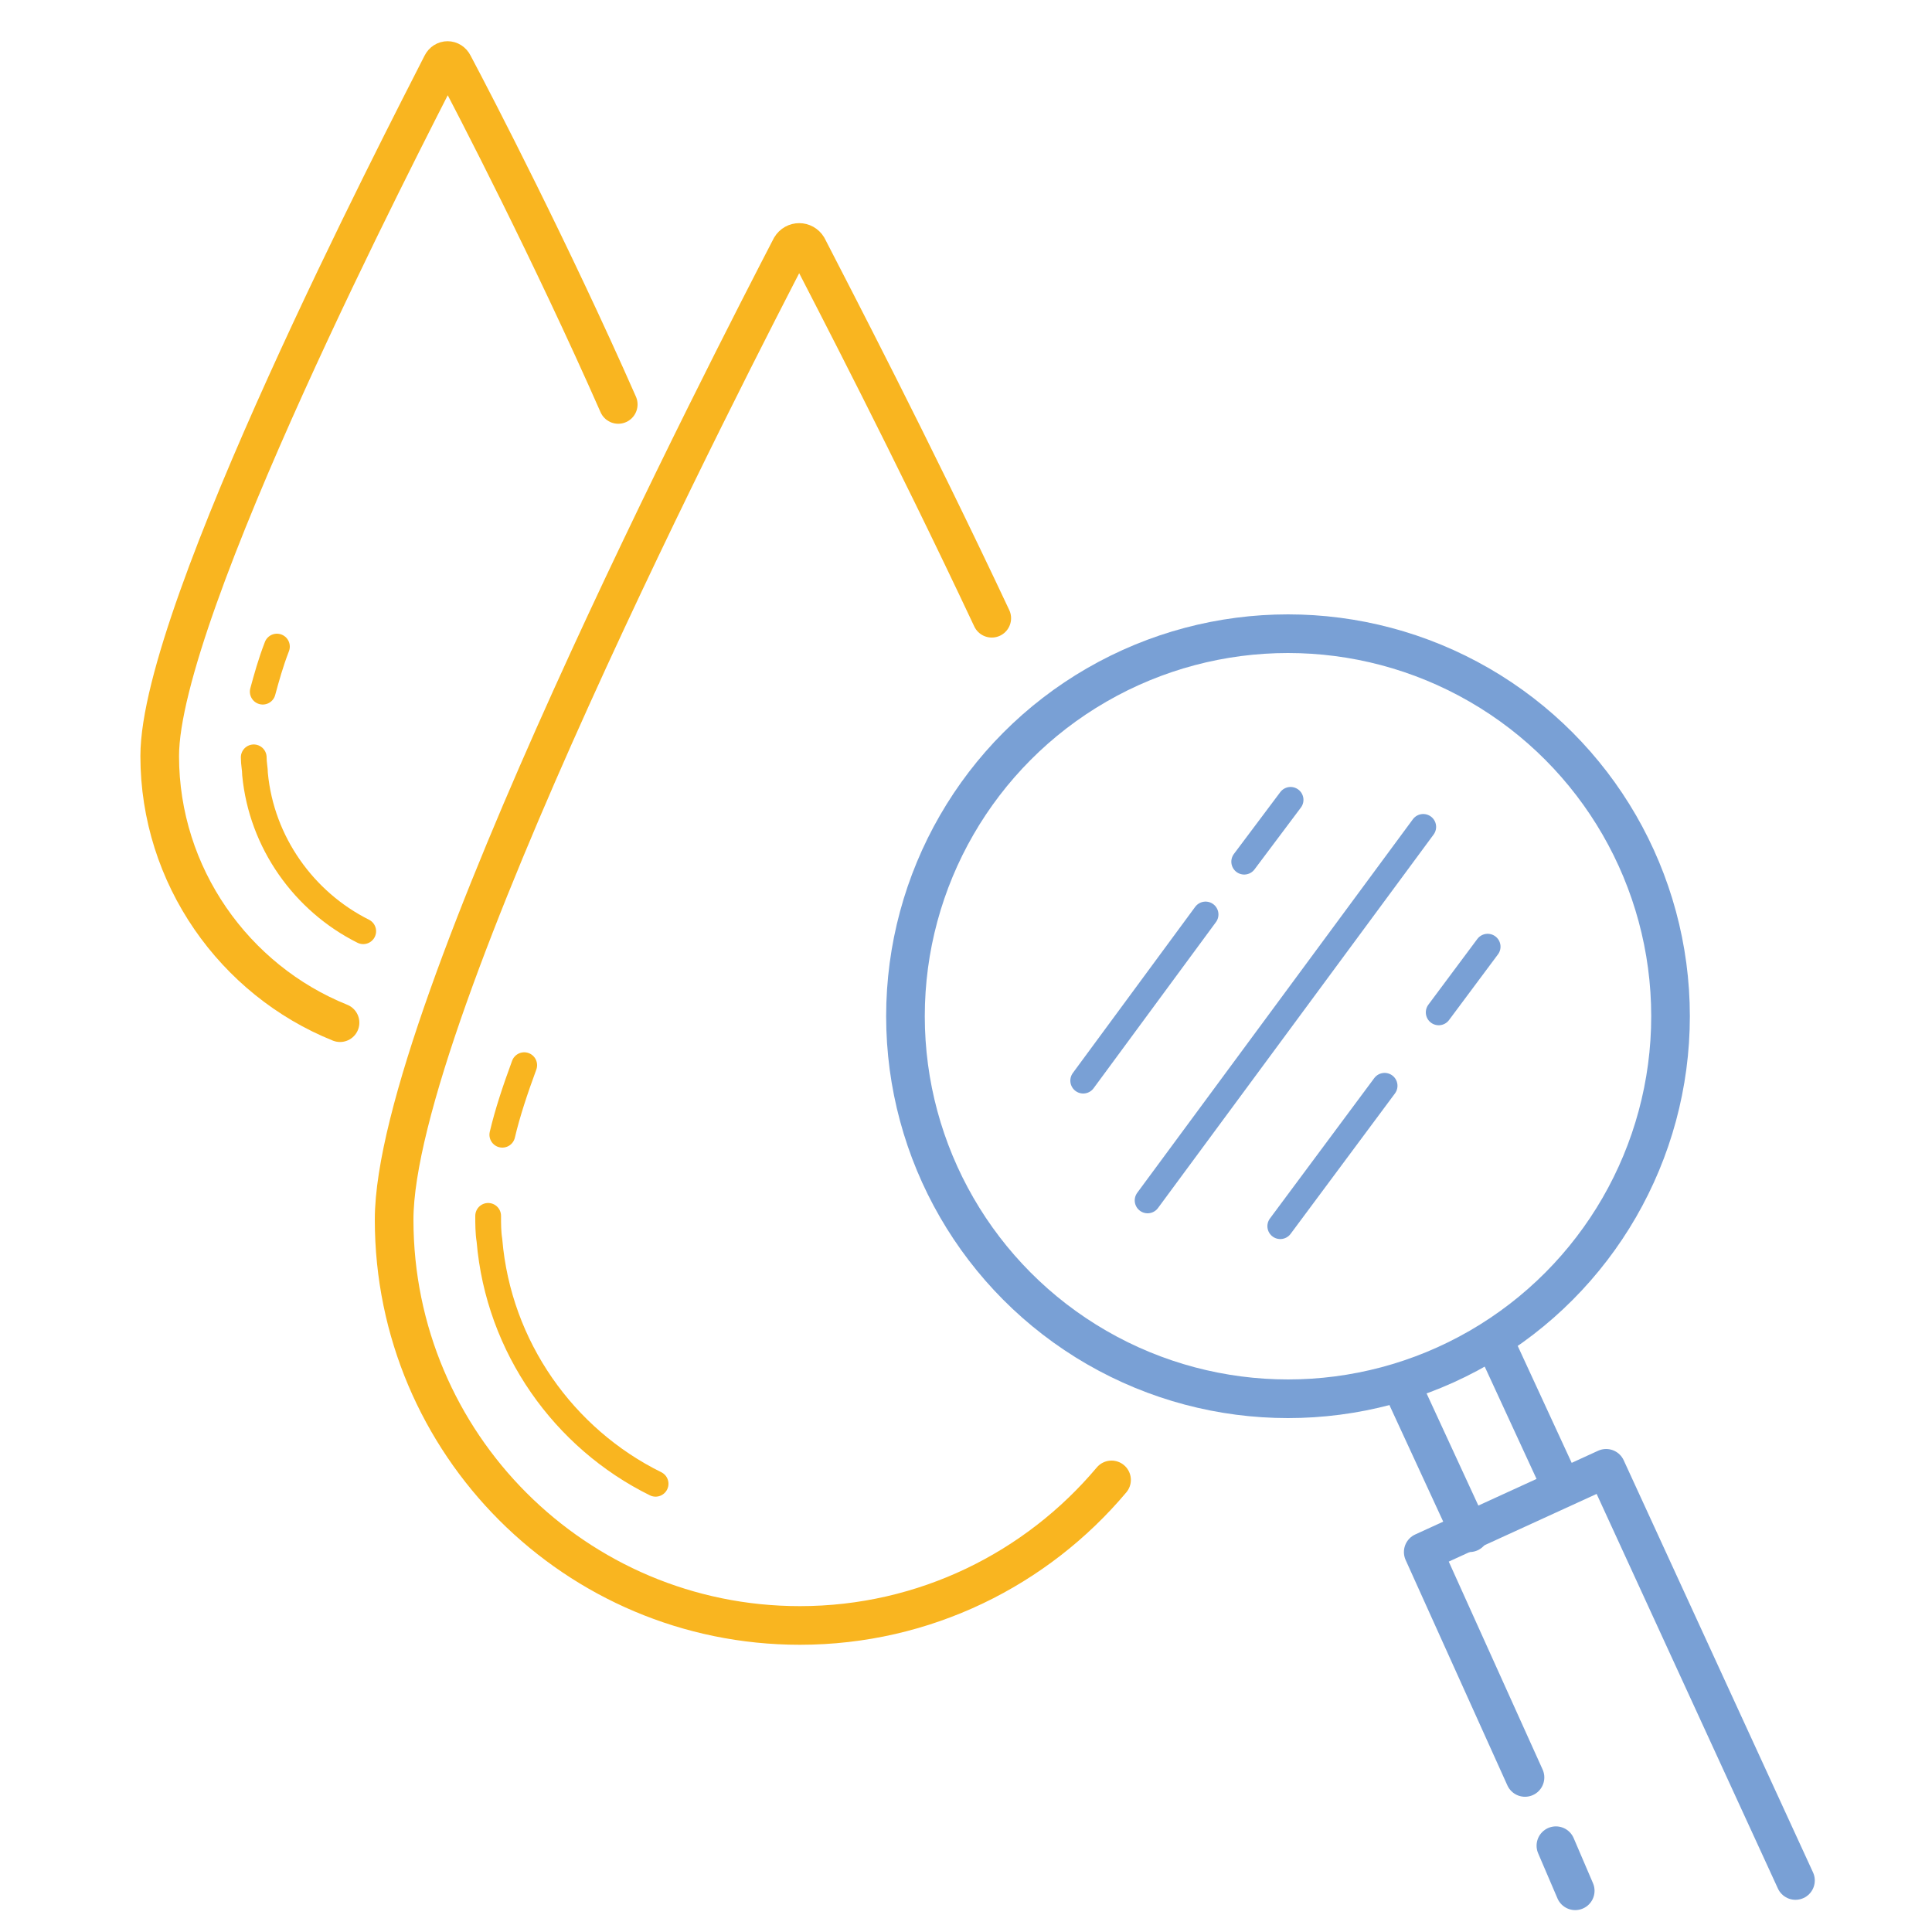 <?xml version="1.0" encoding="utf-8"?>
<!-- Generator: Adobe Illustrator 24.1.2, SVG Export Plug-In . SVG Version: 6.00 Build 0)  -->
<svg version="1.1" id="Layer_1" xmlns="http://www.w3.org/2000/svg" xmlns:xlink="http://www.w3.org/1999/xlink" x="0px" y="0px"
	 viewBox="0 0 150 150" style="enable-background:new 0 0 150 150;" xml:space="preserve">
<style type="text/css">
	.st0{fill:none;stroke:#F9B520;stroke-width:3;stroke-linecap:round;stroke-linejoin:round;stroke-miterlimit:10;}
	.st1{fill:none;stroke:#F9B520;stroke-width:2;stroke-linecap:round;stroke-linejoin:round;stroke-miterlimit:10;}
	.st2{fill:none;stroke:#79A0D5;stroke-width:3;stroke-linecap:round;stroke-linejoin:round;stroke-miterlimit:10;}
	.st3{fill:none;stroke:#79A0D5;stroke-width:2;stroke-linecap:round;stroke-linejoin:round;stroke-miterlimit:10;}
</style>
<g>
	<g>
		<path class="st0" d="M86.3,114.9c-5.8,6.9-14.5,11.3-24.2,11.3c-17.4,0-31.5-14.1-31.5-31.5c0-15.9,26.4-67,30.8-75.5
			c0.3-0.5,1-0.5,1.3,0c1.9,3.7,8,15.4,14.3,28.8"/>
		<path class="st0" d="M26.4,79.4c-8.2-3.3-14-11.4-14-20.7c0-11.3,18.8-47.6,21.9-53.7c0.2-0.4,0.7-0.4,0.9,0
			c1.7,3.2,7.6,14.6,12.8,26.4"/>
		<path class="st1" d="M39,88.1c0.4-1.7,1-3.5,1.7-5.4"/>
		<path class="st1" d="M50.9,115.2c-7.1-3.5-12.2-10.6-12.9-18.9c-0.1-0.6-0.1-1.3-0.1-1.9"/>
		<path class="st1" d="M20.4,53.7c0.3-1.1,0.6-2.2,1.1-3.5"/>
		<path class="st1" d="M28.2,72.3c-4.6-2.3-7.9-6.9-8.4-12.2c0-0.4-0.1-0.8-0.1-1.3"/>
	</g>
	<g>
		<circle class="st2" cx="100" cy="78.9" r="29.7"/>
		<polyline class="st2" points="118.4,138 110.5,120.5 124.7,114 139.4,146 		"/>
		<line class="st2" x1="122.3" y1="146.8" x2="120.8" y2="143.3"/>
		<line class="st2" x1="116" y1="104.1" x2="120.8" y2="114.5"/>
		<line class="st2" x1="109.3" y1="108.6" x2="114.1" y2="119"/>
		<line class="st3" x1="110.5" y1="64.2" x2="89.1" y2="93.2"/>
		<line class="st3" x1="93.6" y1="71" x2="84.1" y2="83.9"/>
		<line class="st3" x1="100.2" y1="62.1" x2="96.6" y2="66.9"/>
		<line class="st3" x1="107.5" y1="84.3" x2="99.4" y2="95.2"/>
		<line class="st3" x1="115.5" y1="73.5" x2="111.7" y2="78.6"/>
	</g>
</g>
</svg>
